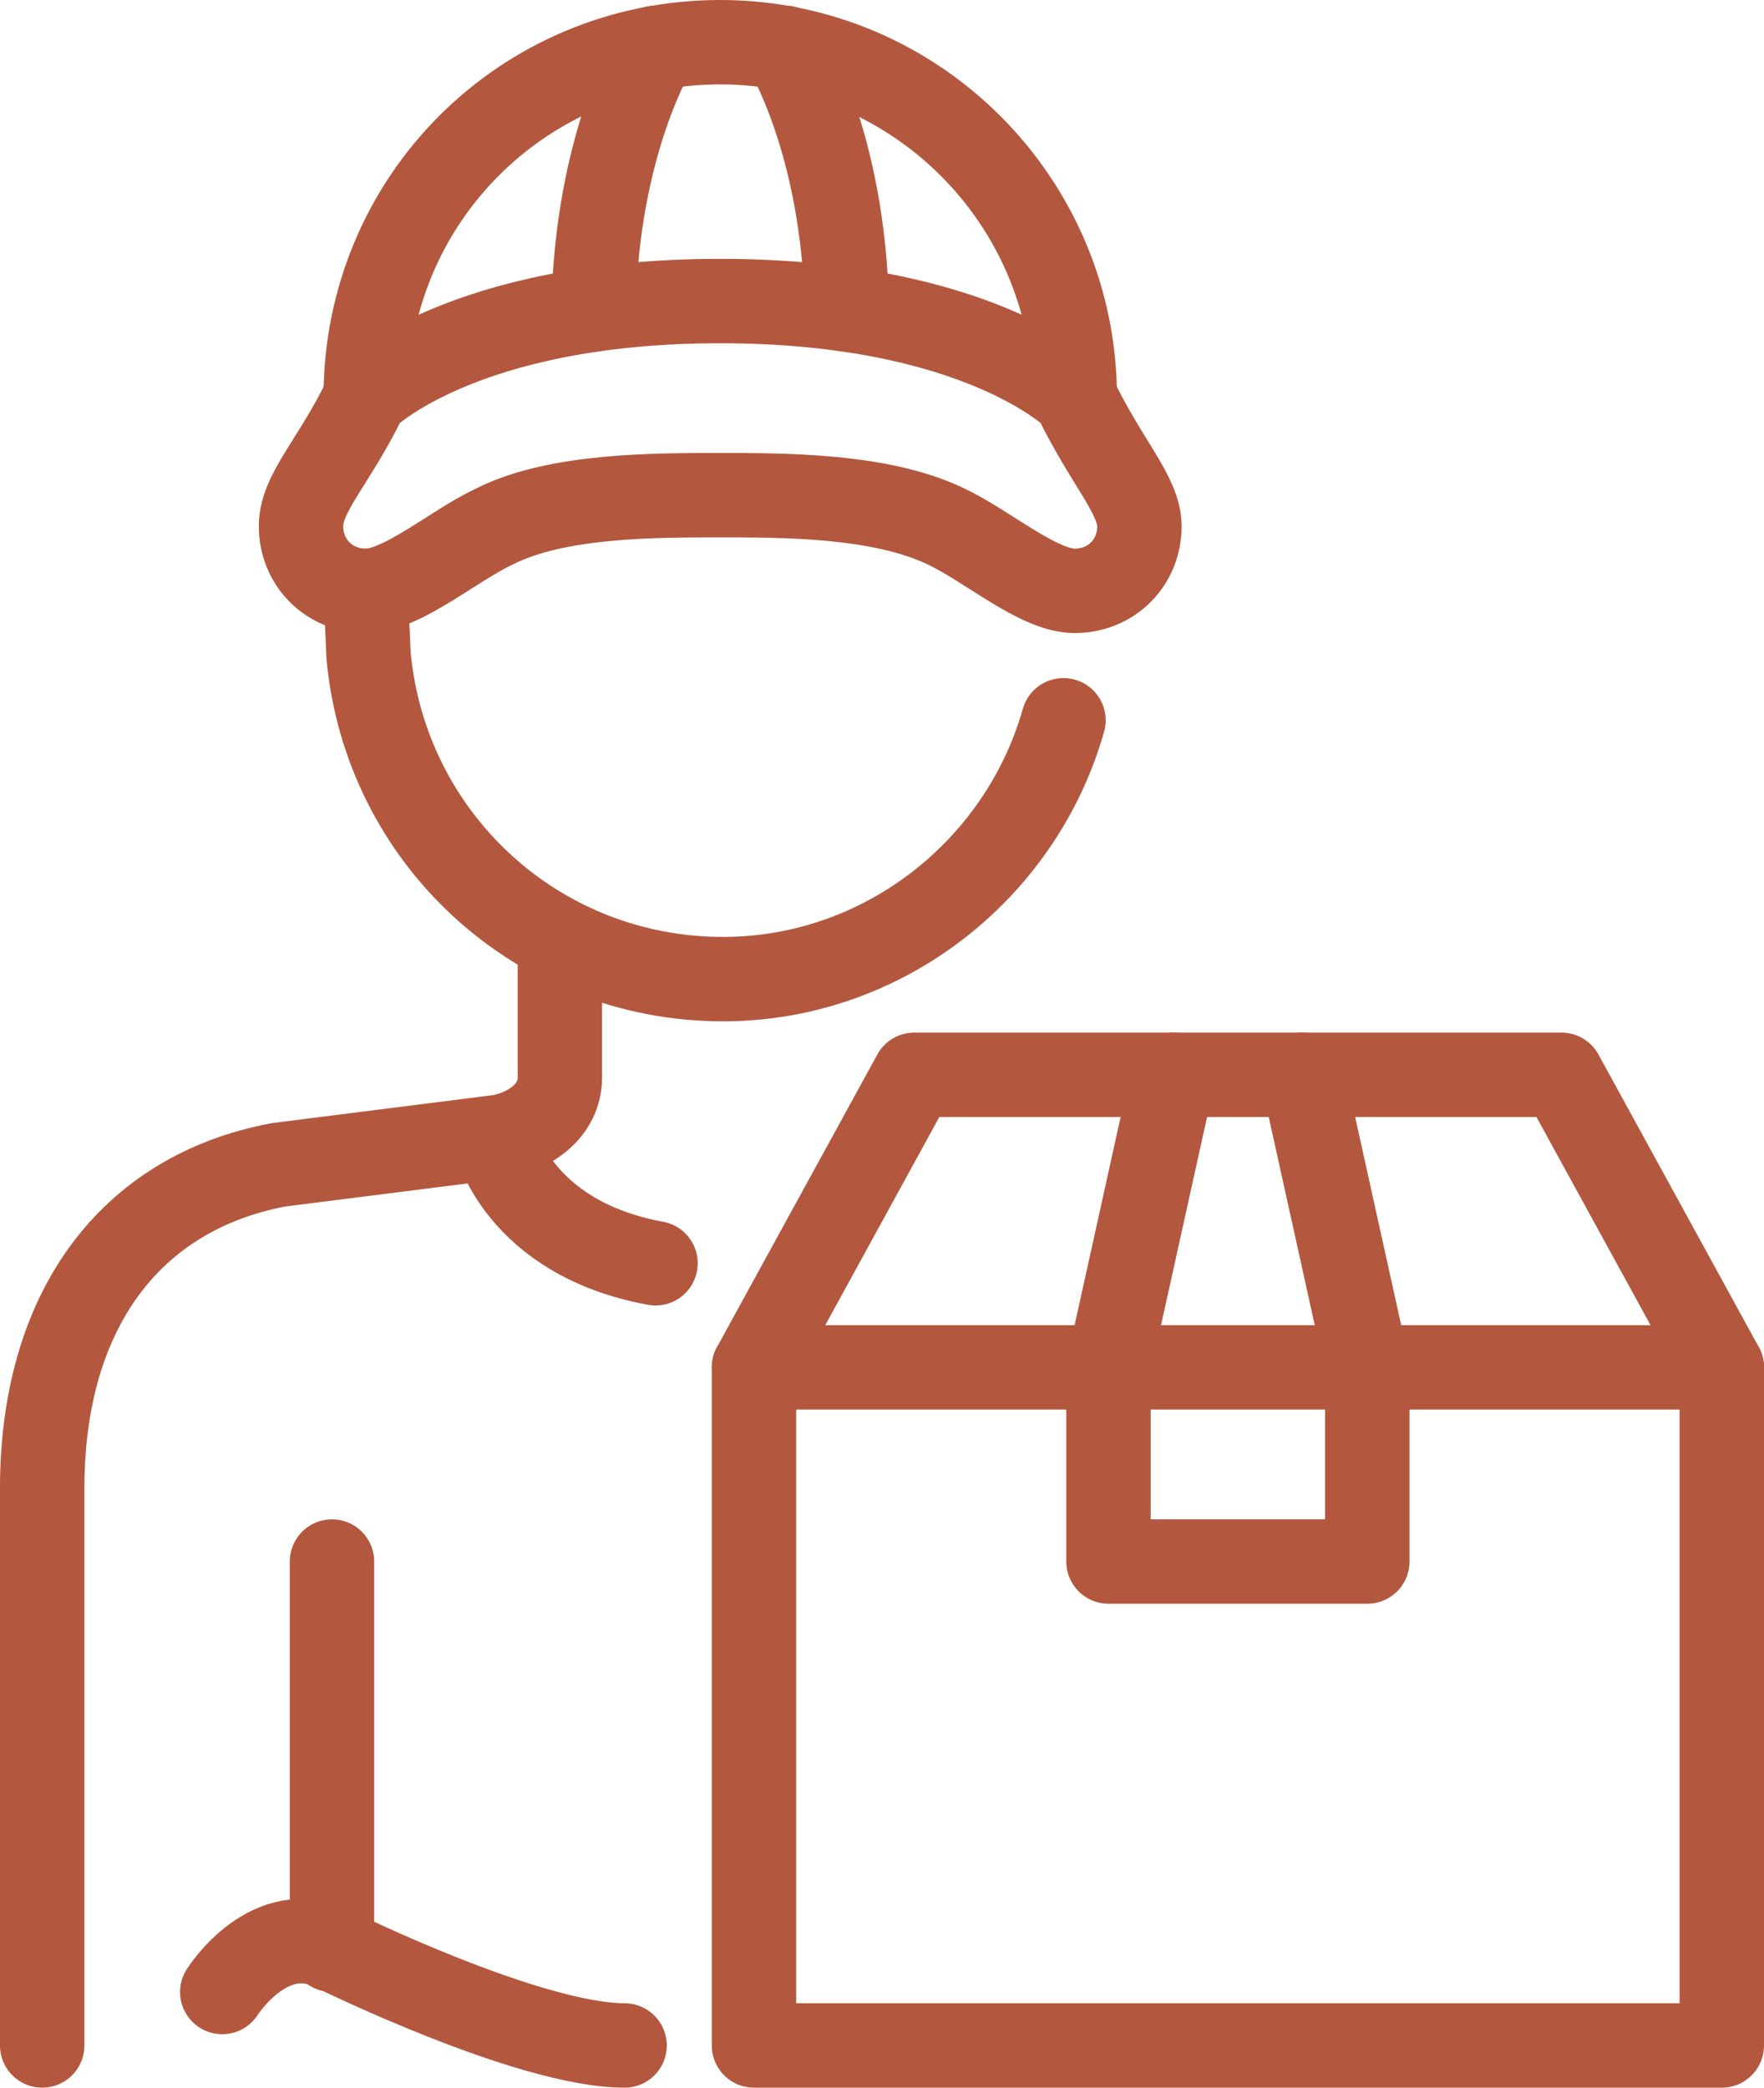 <?xml version="1.0" encoding="utf-8"?>
<!-- Generator: Adobe Illustrator 27.8.1, SVG Export Plug-In . SVG Version: 6.00 Build 0)  -->
<svg version="1.1" id="Layer_2_00000092436014001127035090000014487842574859051430_"
	 xmlns="http://www.w3.org/2000/svg" xmlns:xlink="http://www.w3.org/1999/xlink" x="0px" y="0px" viewBox="0 0 62.7 74.2"
	 style="enable-background:new 0 0 62.7 74.2;" xml:space="preserve">
<style type="text/css">
	.st0{fill:none;stroke:#B3583E;stroke-width:3;stroke-linecap:round;stroke-linejoin:round;}
</style>
<g id="Layer_1-2">
	<g id="delivery_man_deliver">
		<path class="st0" d="M1.5,72.7V52.9c0-6.3,3.1-10.5,8.4-11.5l7.9-1c1-0.2,2.1-0.9,2.1-2.1V34"/>
		<path class="st0" d="M13,14.1c0-7,5.6-12.6,12.6-12.6s12.6,5.7,12.6,12.6"/>
		<path class="st0" d="M25.6,17.6c2.3,0,5.7,0,8,1.1c1.5,0.7,3.3,2.3,4.6,2.3s2.3-1,2.3-2.3c0-1.1-1.2-2.3-2.3-4.6
			c0,0-3.4-3.4-12.6-3.4S13,14.1,13,14.1c-1.1,2.3-2.3,3.4-2.3,4.6c0,1.3,1,2.3,2.3,2.3s3.1-1.6,4.6-2.3
			C19.8,17.6,23.2,17.6,25.6,17.6L25.6,17.6z"/>
		<path class="st0" d="M37.8,25.6c-1.5,5.3-6.4,9.2-12.1,9.2h0h0h0c-6.6,0-12-5-12.6-11.5L13,21"/>
		<path class="st0" d="M21.1,11c0.1-5.9,2.2-9.3,2.2-9.3"/>
		<path class="st0" d="M30.1,11c-0.1-5.9-2.2-9.3-2.2-9.3"/>
		<path class="st0" d="M11.8,55.5v13.8"/>
		<path class="st0" d="M22.2,72.7c-3.4,0-10.3-3.4-10.3-3.4c-2.3-1.2-4,1.5-4,1.5"/>
		<rect x="26.8" y="48.6" class="st0" width="34.4" height="24.1"/>
		<polyline class="st0" points="26.8,48.6 32.5,38.2 55.5,38.2 61.2,48.6 		"/>
		<polyline class="st0" points="41.7,38.2 39.4,48.6 39.4,55.5 48.6,55.5 48.6,48.6 46.3,38.2 		"/>
		<path class="st0" d="M17.6,40.5c0,0,0.8,3.5,5.7,4.4"/>
	</g>
</g>
</svg>
